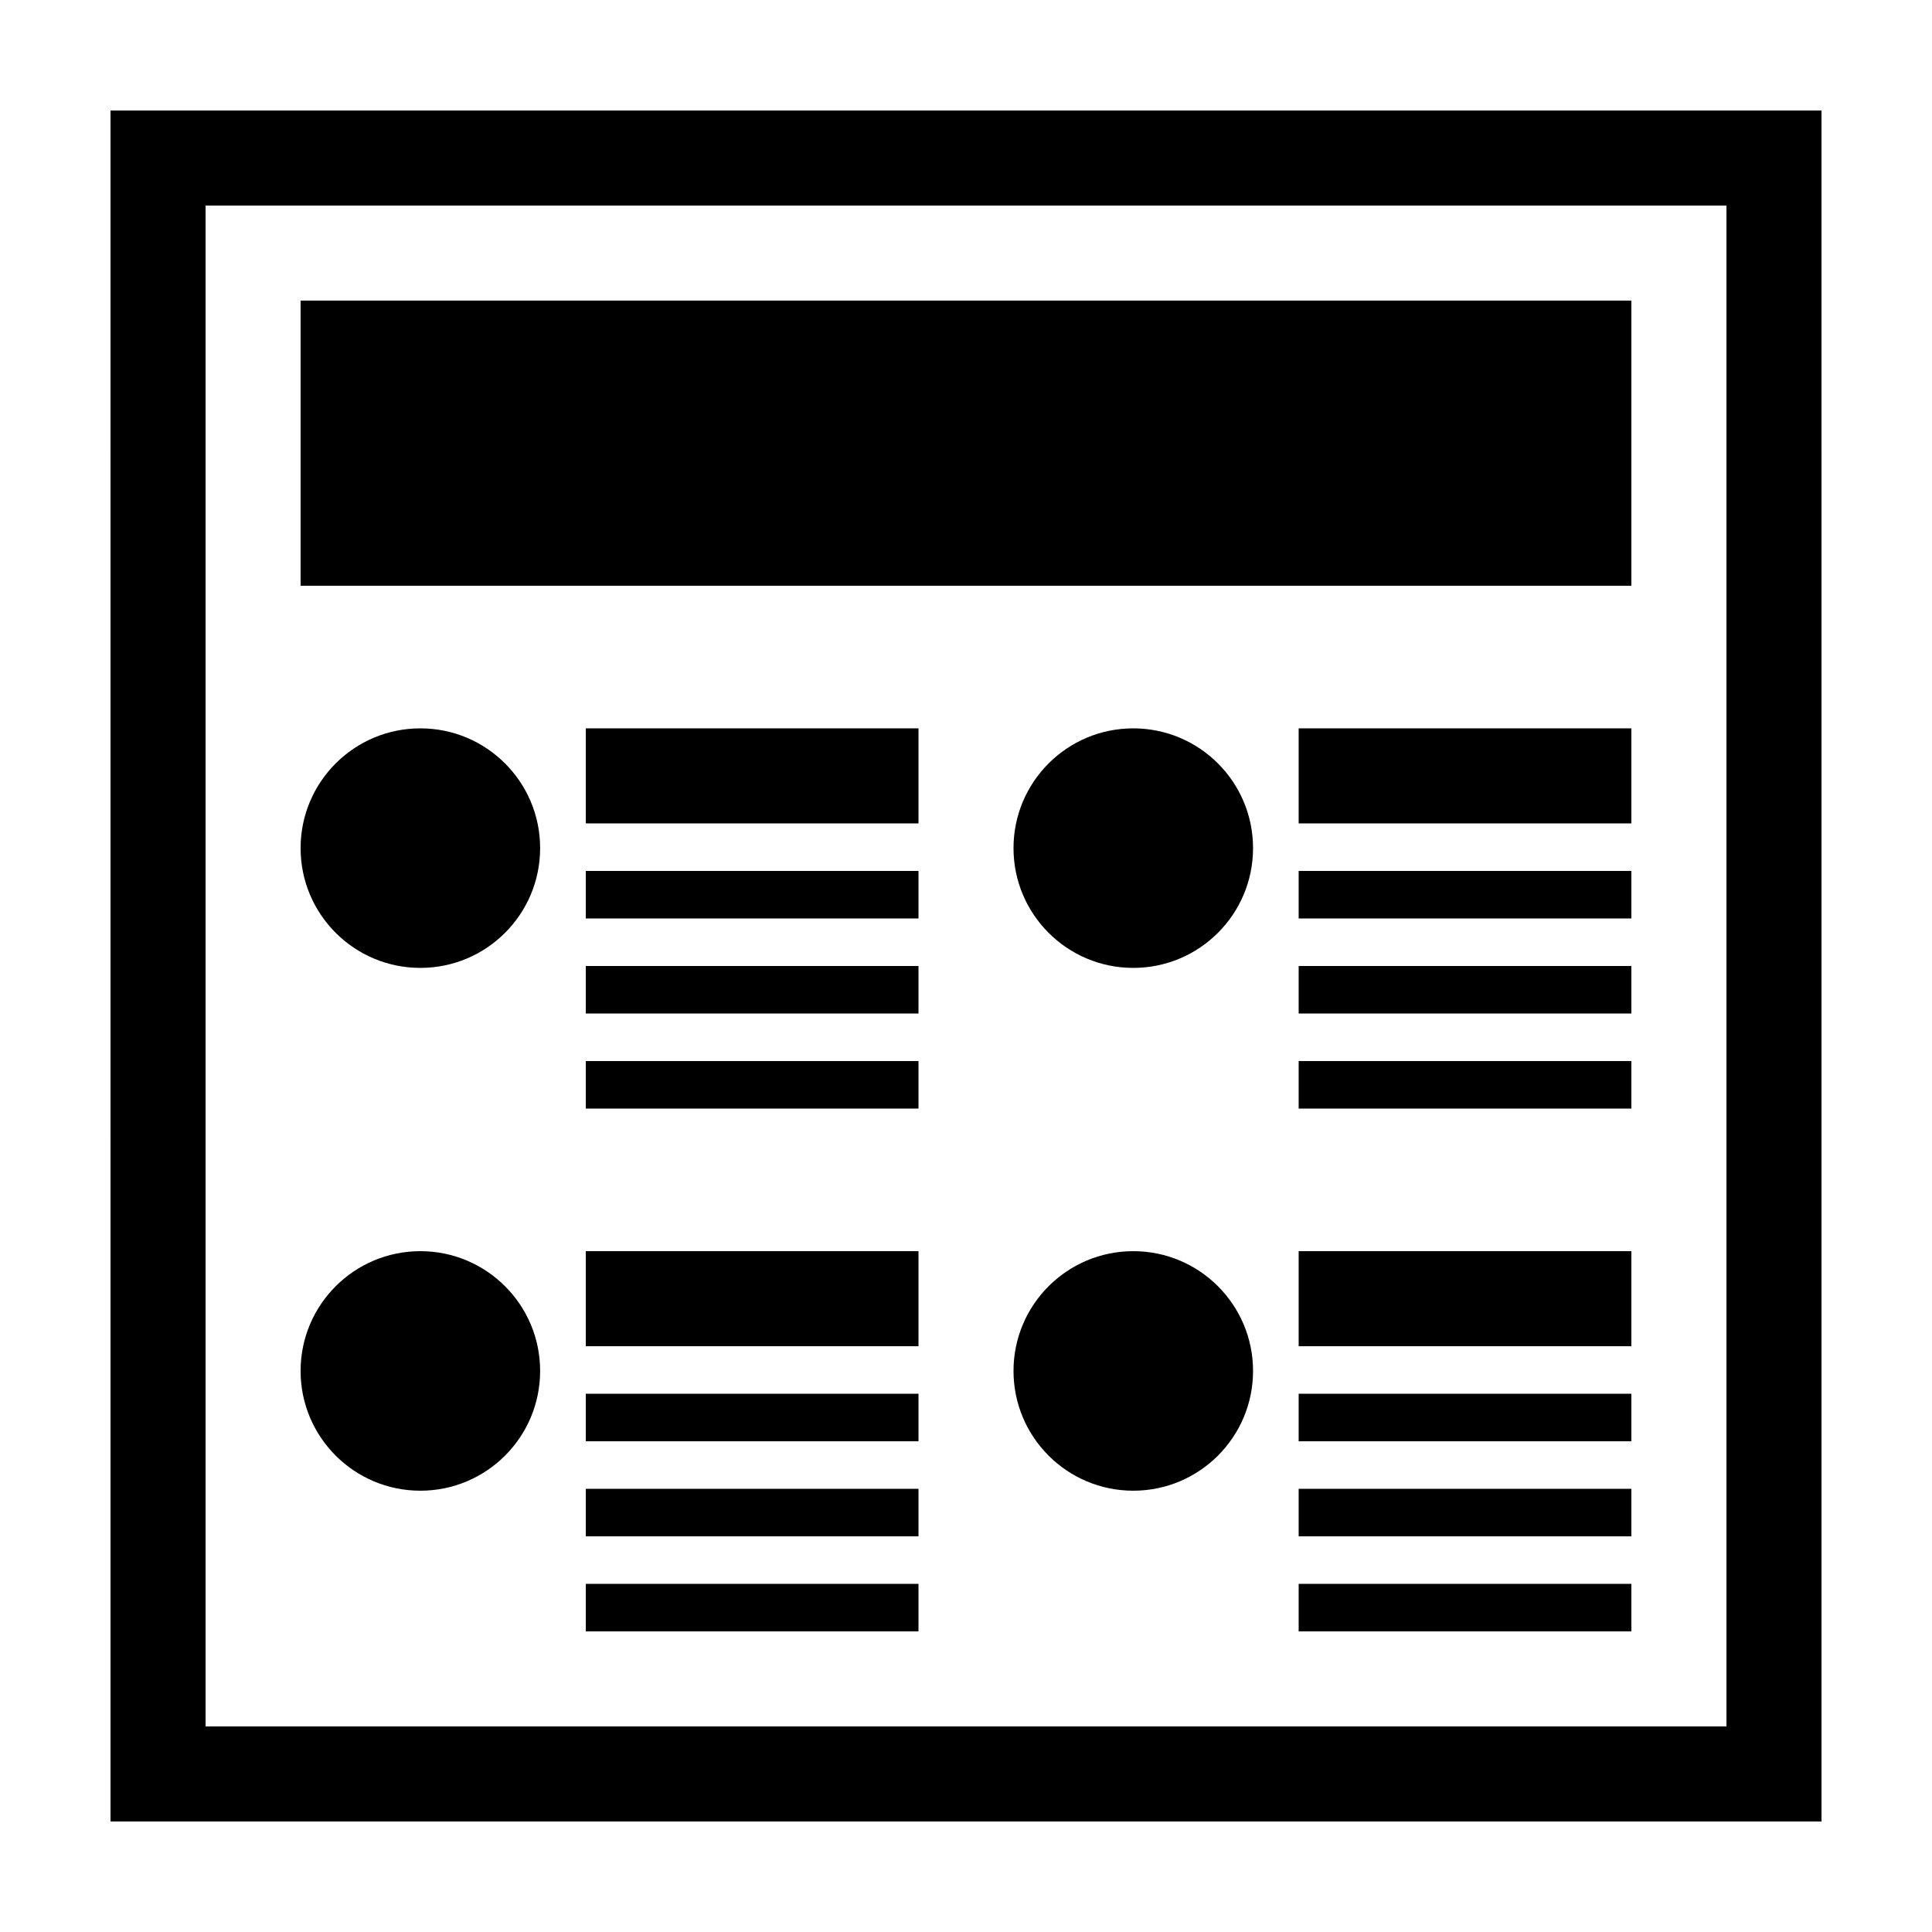 <?xml version="1.0" encoding="UTF-8"?>
<!-- Uploaded to: ICON Repo, www.svgrepo.com, Generator: ICON Repo Mixer Tools -->
<svg fill="#000000" width="800px" height="800px" version="1.1" viewBox="144 144 512 512" xmlns="http://www.w3.org/2000/svg">
 <g>
  <path d="m173.29 626.71h453.43l-0.004-453.43h-453.43zm25.191-428.23h403.05v403.05h-403.05z"/>
  <path d="m223.66 223.66h352.67v75.57h-352.67z"/>
  <path d="m299.24 337.02h88.168v25.191h-88.168z"/>
  <path d="m299.24 374.81h88.168v12.594h-88.168z"/>
  <path d="m299.24 400h88.168v12.594h-88.168z"/>
  <path d="m299.24 425.19h88.168v12.594h-88.168z"/>
  <path d="m299.24 475.57h88.168v25.191h-88.168z"/>
  <path d="m299.24 513.36h88.168v12.594h-88.168z"/>
  <path d="m299.24 538.55h88.168v12.594h-88.168z"/>
  <path d="m299.24 563.74h88.168v12.594h-88.168z"/>
  <path d="m287.14 368.76c0 17.531-14.211 31.742-31.738 31.742-17.531 0-31.742-14.211-31.742-31.742 0-17.527 14.211-31.738 31.742-31.738 17.527 0 31.738 14.211 31.738 31.738"/>
  <path d="m287.14 507.31c0 17.531-14.211 31.742-31.738 31.742-17.531 0-31.742-14.211-31.742-31.742 0-17.527 14.211-31.738 31.742-31.738 17.527 0 31.738 14.211 31.738 31.738"/>
  <path d="m488.16 337.02h88.168v25.191h-88.168z"/>
  <path d="m488.16 374.81h88.168v12.594h-88.168z"/>
  <path d="m488.16 400h88.168v12.594h-88.168z"/>
  <path d="m488.16 425.19h88.168v12.594h-88.168z"/>
  <path d="m488.16 475.57h88.168v25.191h-88.168z"/>
  <path d="m488.16 513.36h88.168v12.594h-88.168z"/>
  <path d="m488.16 538.55h88.168v12.594h-88.168z"/>
  <path d="m488.16 563.74h88.168v12.594h-88.168z"/>
  <path d="m476.07 368.76c0 17.531-14.211 31.742-31.742 31.742-17.527 0-31.738-14.211-31.738-31.742 0-17.527 14.211-31.738 31.738-31.738 17.531 0 31.742 14.211 31.742 31.738"/>
  <path d="m476.07 507.31c0 17.531-14.211 31.742-31.742 31.742-17.527 0-31.738-14.211-31.738-31.742 0-17.527 14.211-31.738 31.738-31.738 17.531 0 31.742 14.211 31.742 31.738"/>
 </g>
</svg>